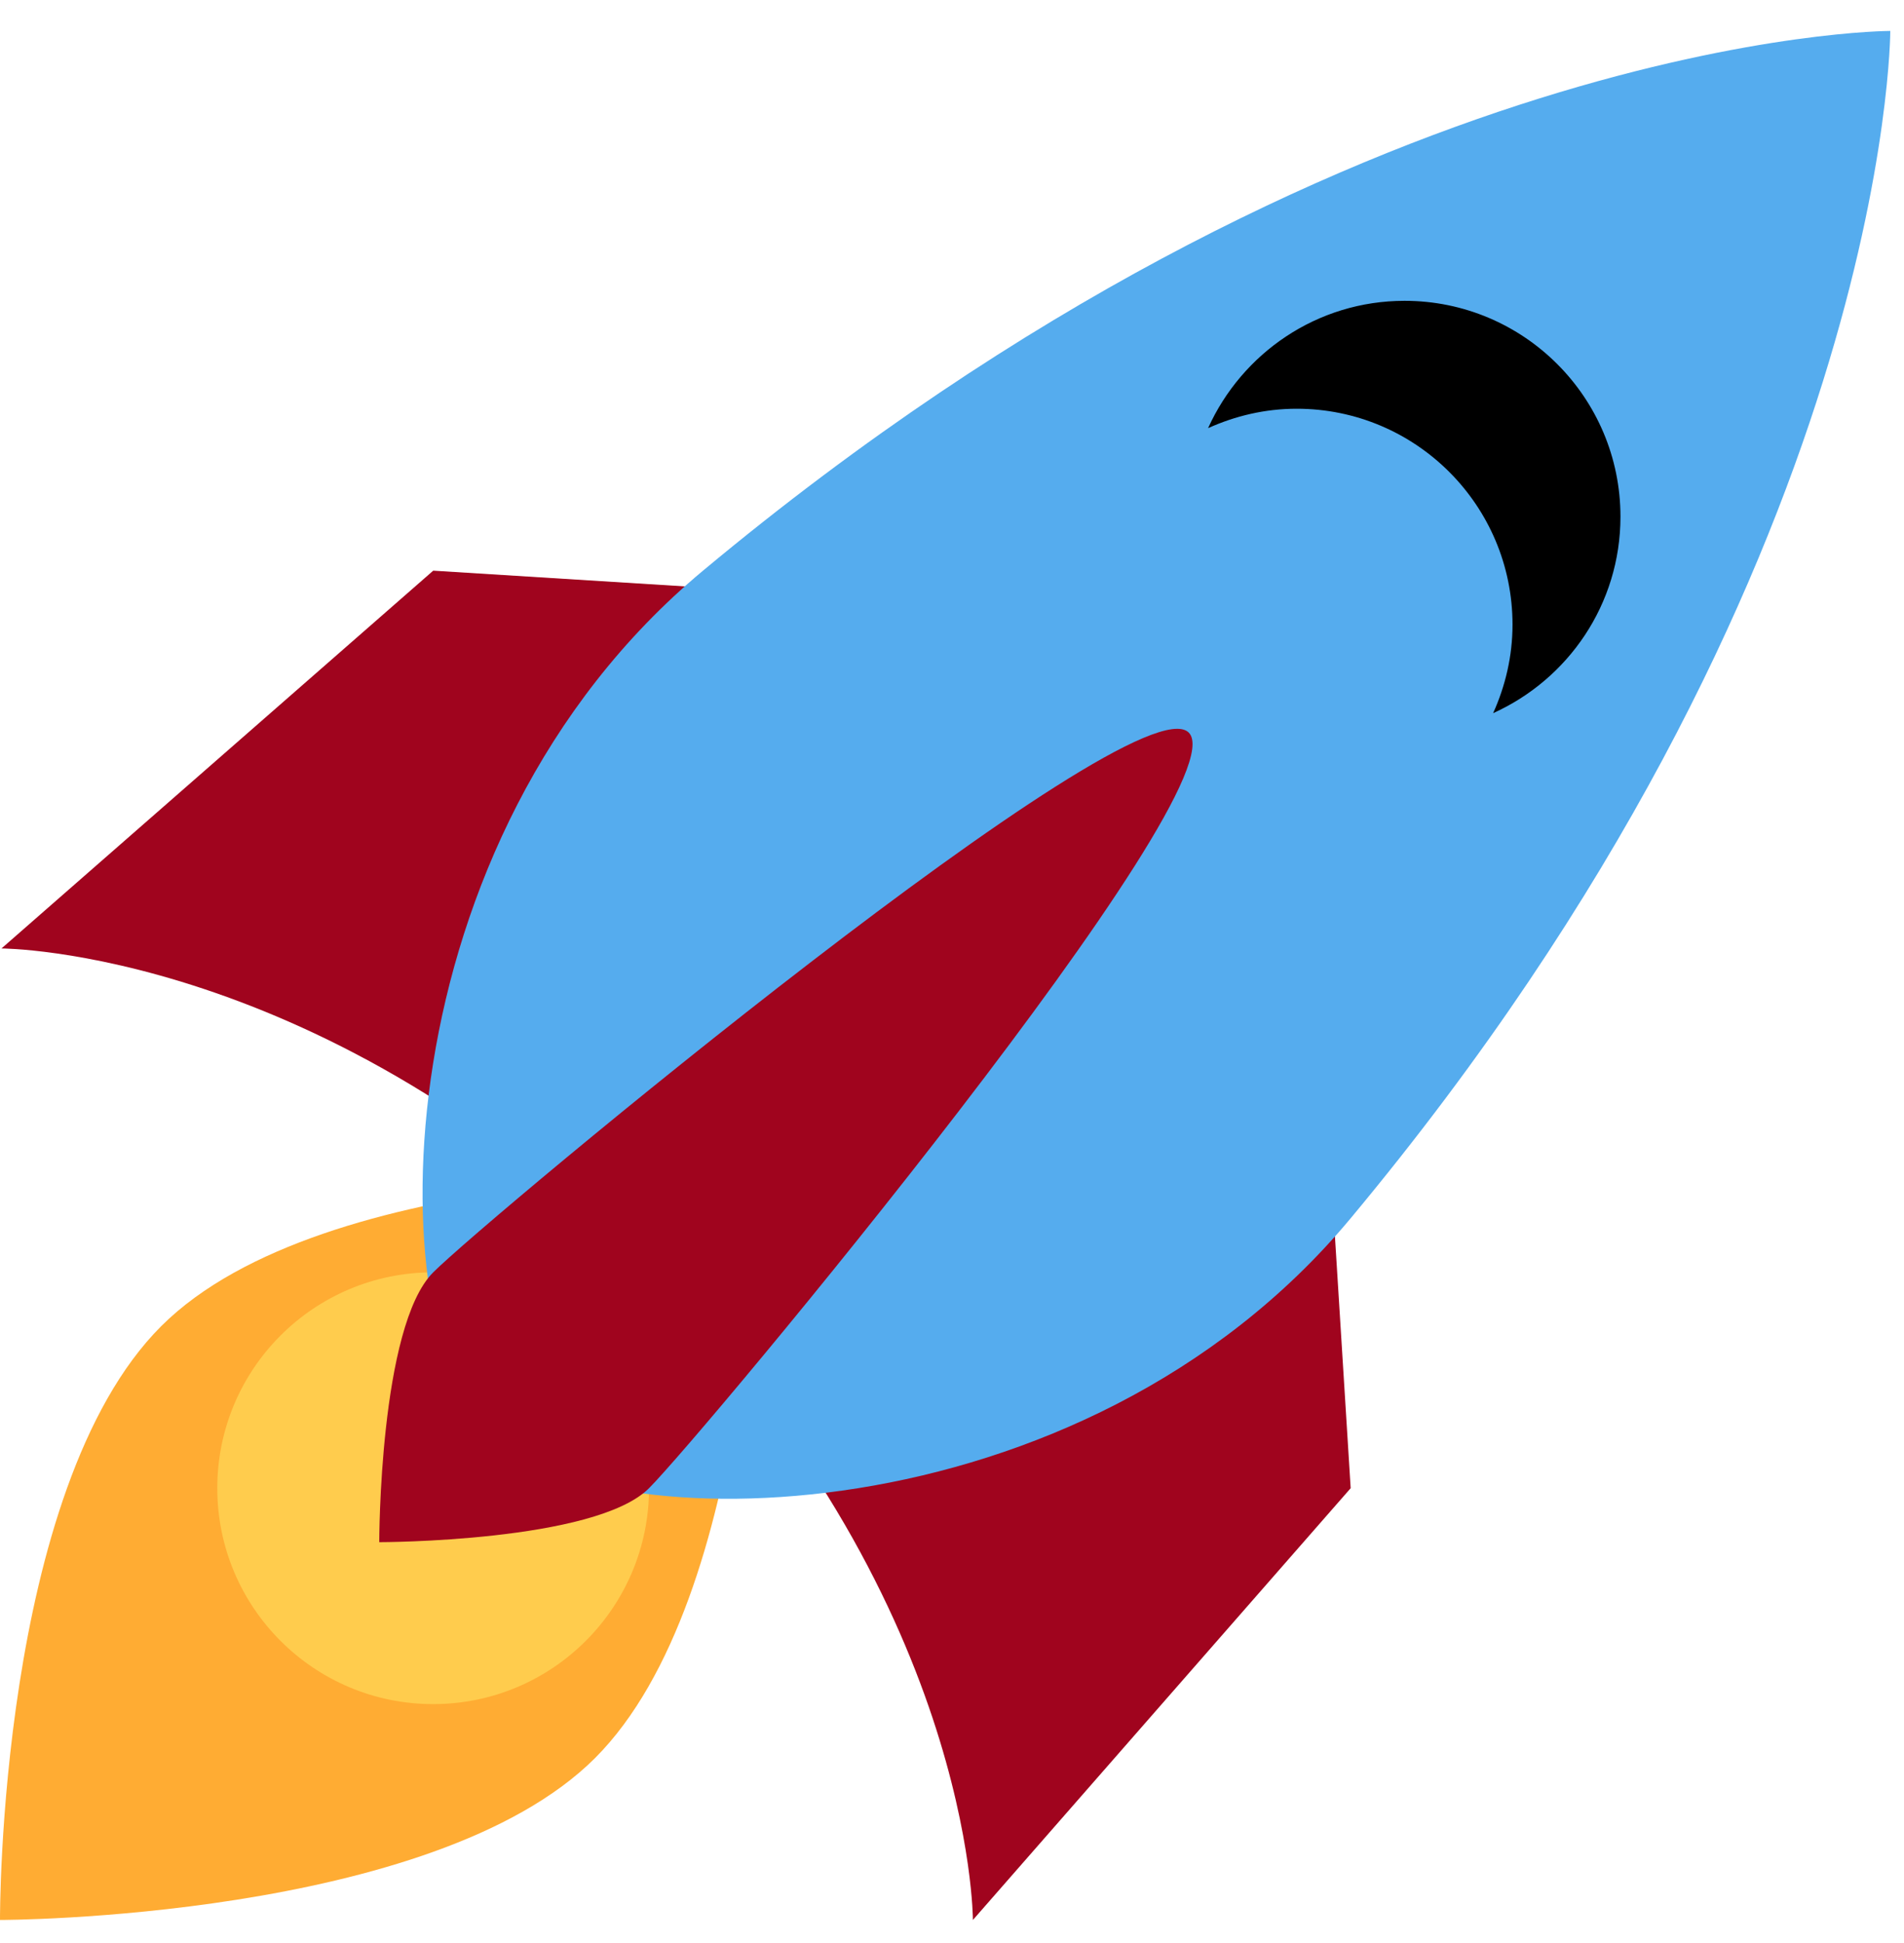 <svg width="49" height="50" viewBox="0 0 49 50" fill="none" xmlns="http://www.w3.org/2000/svg">
<path d="M0.038 24.407L11.149 14.685L33.371 16.074L34.76 38.296L25.038 49.407C25.038 49.407 25.039 41.075 16.704 32.741C8.37 24.406 0.038 24.407 0.038 24.407Z" fill="#A0041E"/>
<path d="M2.7094e-05 49.407C2.7094e-05 49.407 -0.05 38.325 4.146 34.129C8.342 29.934 19.482 30.223 19.482 30.223C19.482 30.223 19.481 41.074 15.314 45.24C11.147 49.407 2.7094e-05 49.407 2.7094e-05 49.407Z" fill="#FFAC33"/>
<path d="M11.147 43.852C14.216 43.852 16.703 41.364 16.703 38.296C16.703 35.228 14.216 32.741 11.147 32.741C8.079 32.741 5.592 35.228 5.592 38.296C5.592 41.364 8.079 43.852 11.147 43.852Z" fill="#FFCC4D"/>
<path d="M48.647 0.796C48.647 0.796 34.758 0.796 18.092 14.685C9.758 21.629 9.758 34.129 12.536 36.907C15.314 39.685 27.814 39.685 34.758 31.352C48.647 14.685 48.647 0.796 48.647 0.796Z" fill="#55ACEE"/>
<path d="M36.147 7.741C33.893 7.741 31.963 9.089 31.09 11.018C31.788 10.703 32.556 10.518 33.37 10.518C36.438 10.518 38.925 13.006 38.925 16.074C38.925 16.888 38.74 17.656 38.426 18.352C40.356 17.481 41.703 15.55 41.703 13.296C41.703 10.228 39.215 7.741 36.147 7.741Z" fill="black"/>
<path d="M9.76 39.685C9.76 39.685 9.76 34.13 11.149 32.741C12.537 31.352 29.206 17.464 30.593 18.852C31.981 20.239 18.092 36.907 16.703 38.296C15.314 39.685 9.76 39.685 9.76 39.685Z" fill="#A0041E"/>
</svg>

